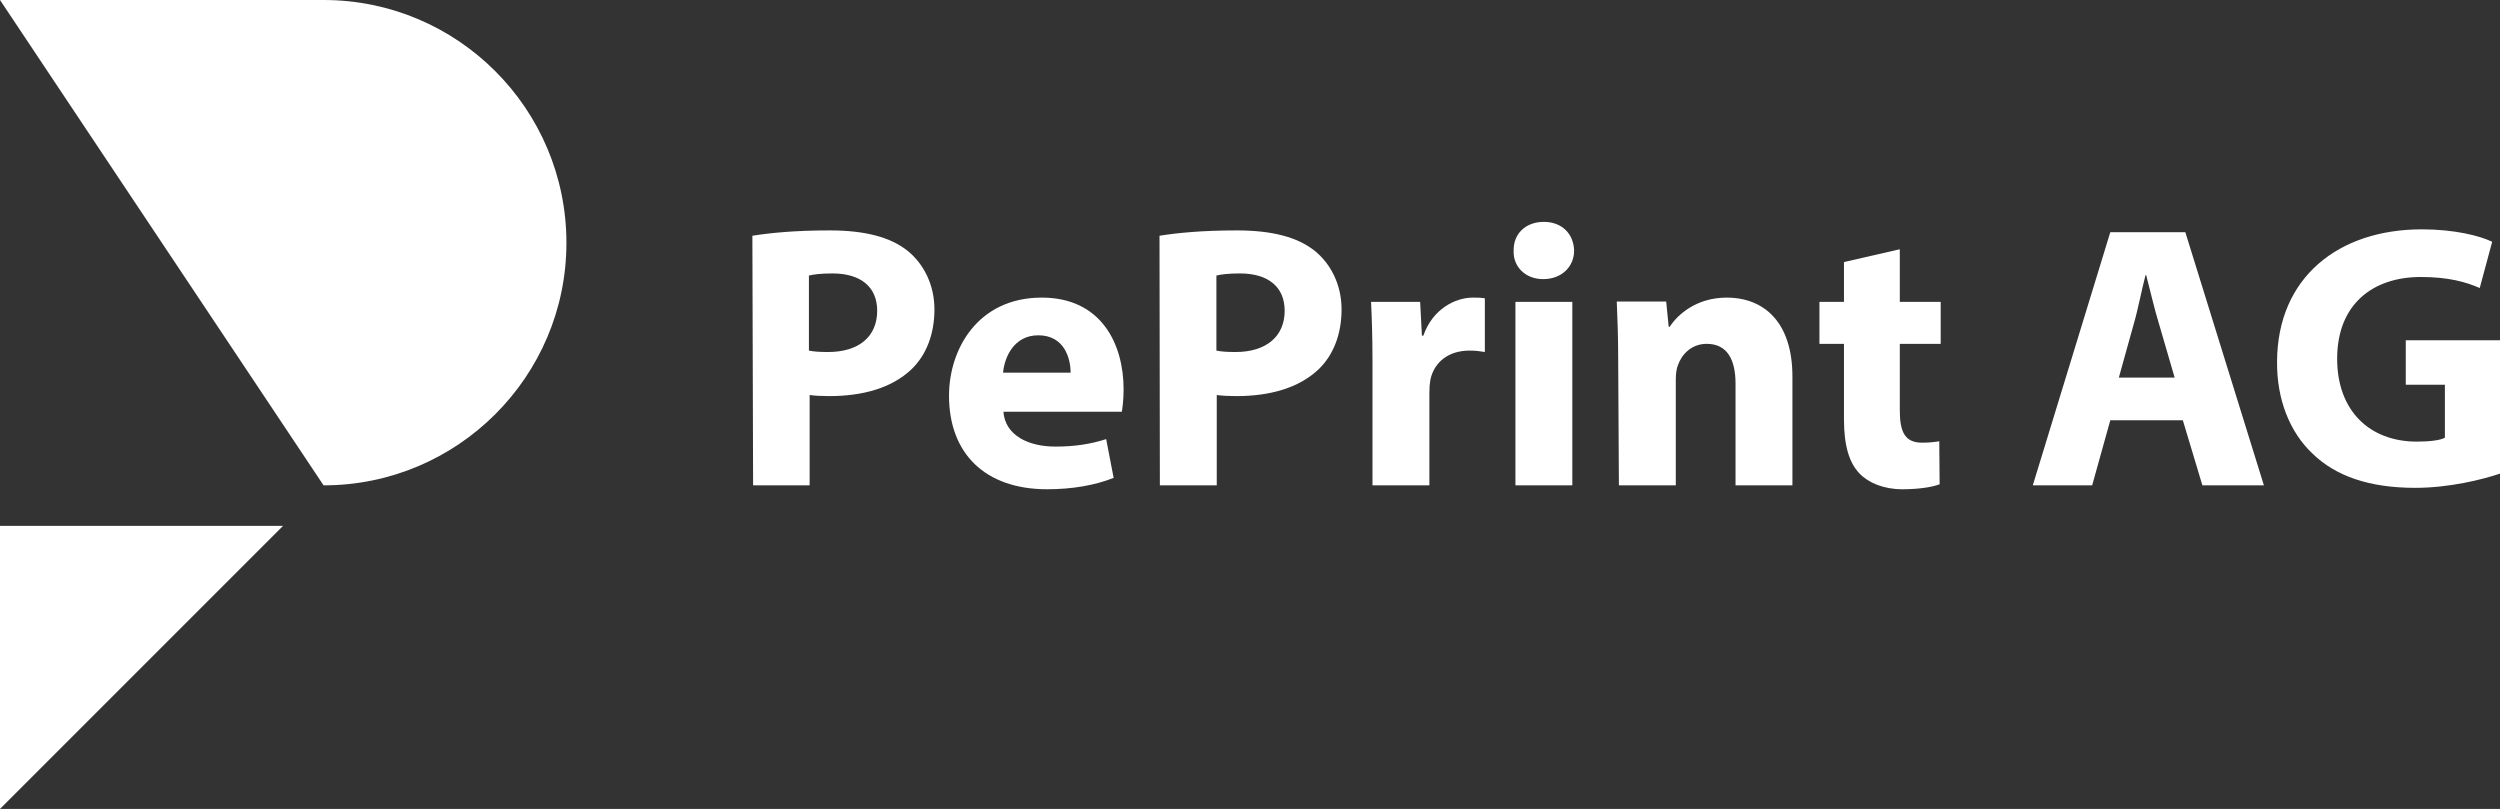 <svg xmlns="http://www.w3.org/2000/svg" xmlns:xlink="http://www.w3.org/1999/xlink" id="Ebene_1" x="0px" y="0px" viewBox="0 0 703.1 227.5" style="enable-background:new 0 0 703.1 227.5;" xml:space="preserve"><rect x="0" y="0" width="703.1" height="227.5" fill="#333333" stroke="none"/><style type="text/css">	.st0{fill:#FFFFFF;}</style><g>	<path class="st0" d="M211.6,66.3c5-0.8,11.9-1.5,21.8-1.5c9.9,0,17,1.9,21.8,5.7c4.5,3.6,7.6,9.5,7.6,16.5s-2.3,12.9-6.5,16.9   c-5.5,5.2-13.6,7.5-23.1,7.5c-2.1,0-4-0.1-5.5-0.3v25.4h-15.9L211.6,66.3L211.6,66.3z M227.5,98.6c1.4,0.3,3.1,0.4,5.4,0.4   c8.6,0,13.8-4.3,13.8-11.6c0-6.6-4.5-10.5-12.6-10.5c-3.3,0-5.5,0.3-6.6,0.6V98.6z"></path>	<path class="st0" d="M282.2,115.8c0.5,6.7,7.1,9.8,14.6,9.8c5.5,0,9.9-0.7,14.3-2.1l2.1,10.9c-5.3,2.1-11.7,3.2-18.7,3.2   c-17.5,0-27.6-10.1-27.6-26.3c0-13.1,8.1-27.6,26.1-27.6c16.7,0,23,13,23,25.8c0,2.8-0.3,5.2-0.5,6.3L282.2,115.8L282.2,115.8z    M301.1,104.8c0-3.9-1.7-10.5-9.1-10.5c-6.8,0-9.5,6.1-9.9,10.5H301.1z"></path>	<path class="st0" d="M326.1,66.3c5-0.8,11.9-1.5,21.8-1.5c9.9,0,17,1.9,21.8,5.7c4.5,3.6,7.6,9.5,7.6,16.5s-2.3,12.9-6.5,16.9   c-5.5,5.2-13.6,7.5-23.1,7.5c-2.1,0-4-0.1-5.5-0.3v25.4h-16L326.1,66.3L326.1,66.3z M342.1,98.6c1.4,0.3,3.1,0.4,5.4,0.4   c8.5,0,13.8-4.3,13.8-11.6c0-6.6-4.5-10.5-12.6-10.5c-3.3,0-5.5,0.3-6.6,0.6V98.6z"></path>	<path class="st0" d="M386,101.9c0-7.6-0.2-12.6-0.4-17h13.8l0.5,9.5h0.4c2.6-7.5,9-10.7,13.9-10.7c1.5,0,2.2,0,3.4,0.2V99   c-1.2-0.2-2.5-0.4-4.3-0.4c-5.9,0-9.9,3.2-11,8.1c-0.2,1.1-0.3,2.3-0.3,3.6v26.2h-16V101.9z"></path>	<path class="st0" d="M442.7,70.5c0,4.4-3.4,8-8.7,8c-5.1,0-8.5-3.6-8.3-8c-0.1-4.7,3.3-8.1,8.5-8.1S442.6,65.9,442.7,70.5z    M426.2,136.5V84.9h16v51.6L426.2,136.5L426.2,136.5z"></path>	<path class="st0" d="M455.1,101.3c0-6.4-0.2-11.9-0.4-16.5h13.9l0.7,7.1h0.3c2.1-3.3,7.4-8.2,16-8.2c10.6,0,18.5,7,18.5,22.2v30.6   h-16v-28.6c0-6.7-2.3-11.2-8.1-11.2c-4.4,0-7.1,3.1-8.1,6c-0.4,0.9-0.6,2.5-0.6,4v29.8h-16L455.1,101.3L455.1,101.3z"></path>	<path class="st0" d="M534.3,70.1v14.8h11.5v11.8h-11.5v18.7c0,6.2,1.5,9.1,6.3,9.1c2,0,3.6-0.2,4.8-0.4l0.1,12.1   c-2.1,0.8-5.9,1.4-10.5,1.4c-5.2,0-9.5-1.8-12-4.4c-3-3.1-4.4-8-4.4-15.3V96.7h-6.9V84.9h6.9V73.7L534.3,70.1z"></path>	<path class="st0" d="M593.5,118.2l-5.1,18.3h-16.7l21.8-71.2h21.1l22.1,71.2h-17.3l-5.5-18.3C613.9,118.2,593.5,118.2,593.5,118.2z    M611.6,106.2l-4.4-15.1c-1.3-4.2-2.5-9.5-3.6-13.7h-0.2c-1.1,4.2-2.1,9.6-3.3,13.7l-4.2,15.1C595.9,106.2,611.6,106.2,611.6,106.2   z"></path>	<path class="st0" d="M703.1,133.2c-5,1.7-14.4,4-23.8,4c-13,0-22.4-3.3-28.9-9.6c-6.5-6.1-10.1-15.4-10-25.9   c0.1-23.7,17.3-37.2,40.7-37.2c9.2,0,16.3,1.8,19.8,3.5L697.4,81c-3.9-1.7-8.8-3.1-16.6-3.1c-13.4,0-23.5,7.6-23.5,23   c0,14.7,9.2,23.3,22.4,23.3c3.7,0,6.7-0.4,7.9-1.1v-14.9h-11V95.7h26.5L703.1,133.2L703.1,133.2z"></path>	<polygon class="st0" points="0,227.5 0,147.9 79.6,147.9  "></polygon>	<path class="st0" d="M159.3,68.3C159.3,30.6,128.7,0,91,0l0,0H0l91,136.5l0,0l0,0l0,0l0,0C128.7,136.5,159.3,105.9,159.3,68.3z"></path></g></svg>